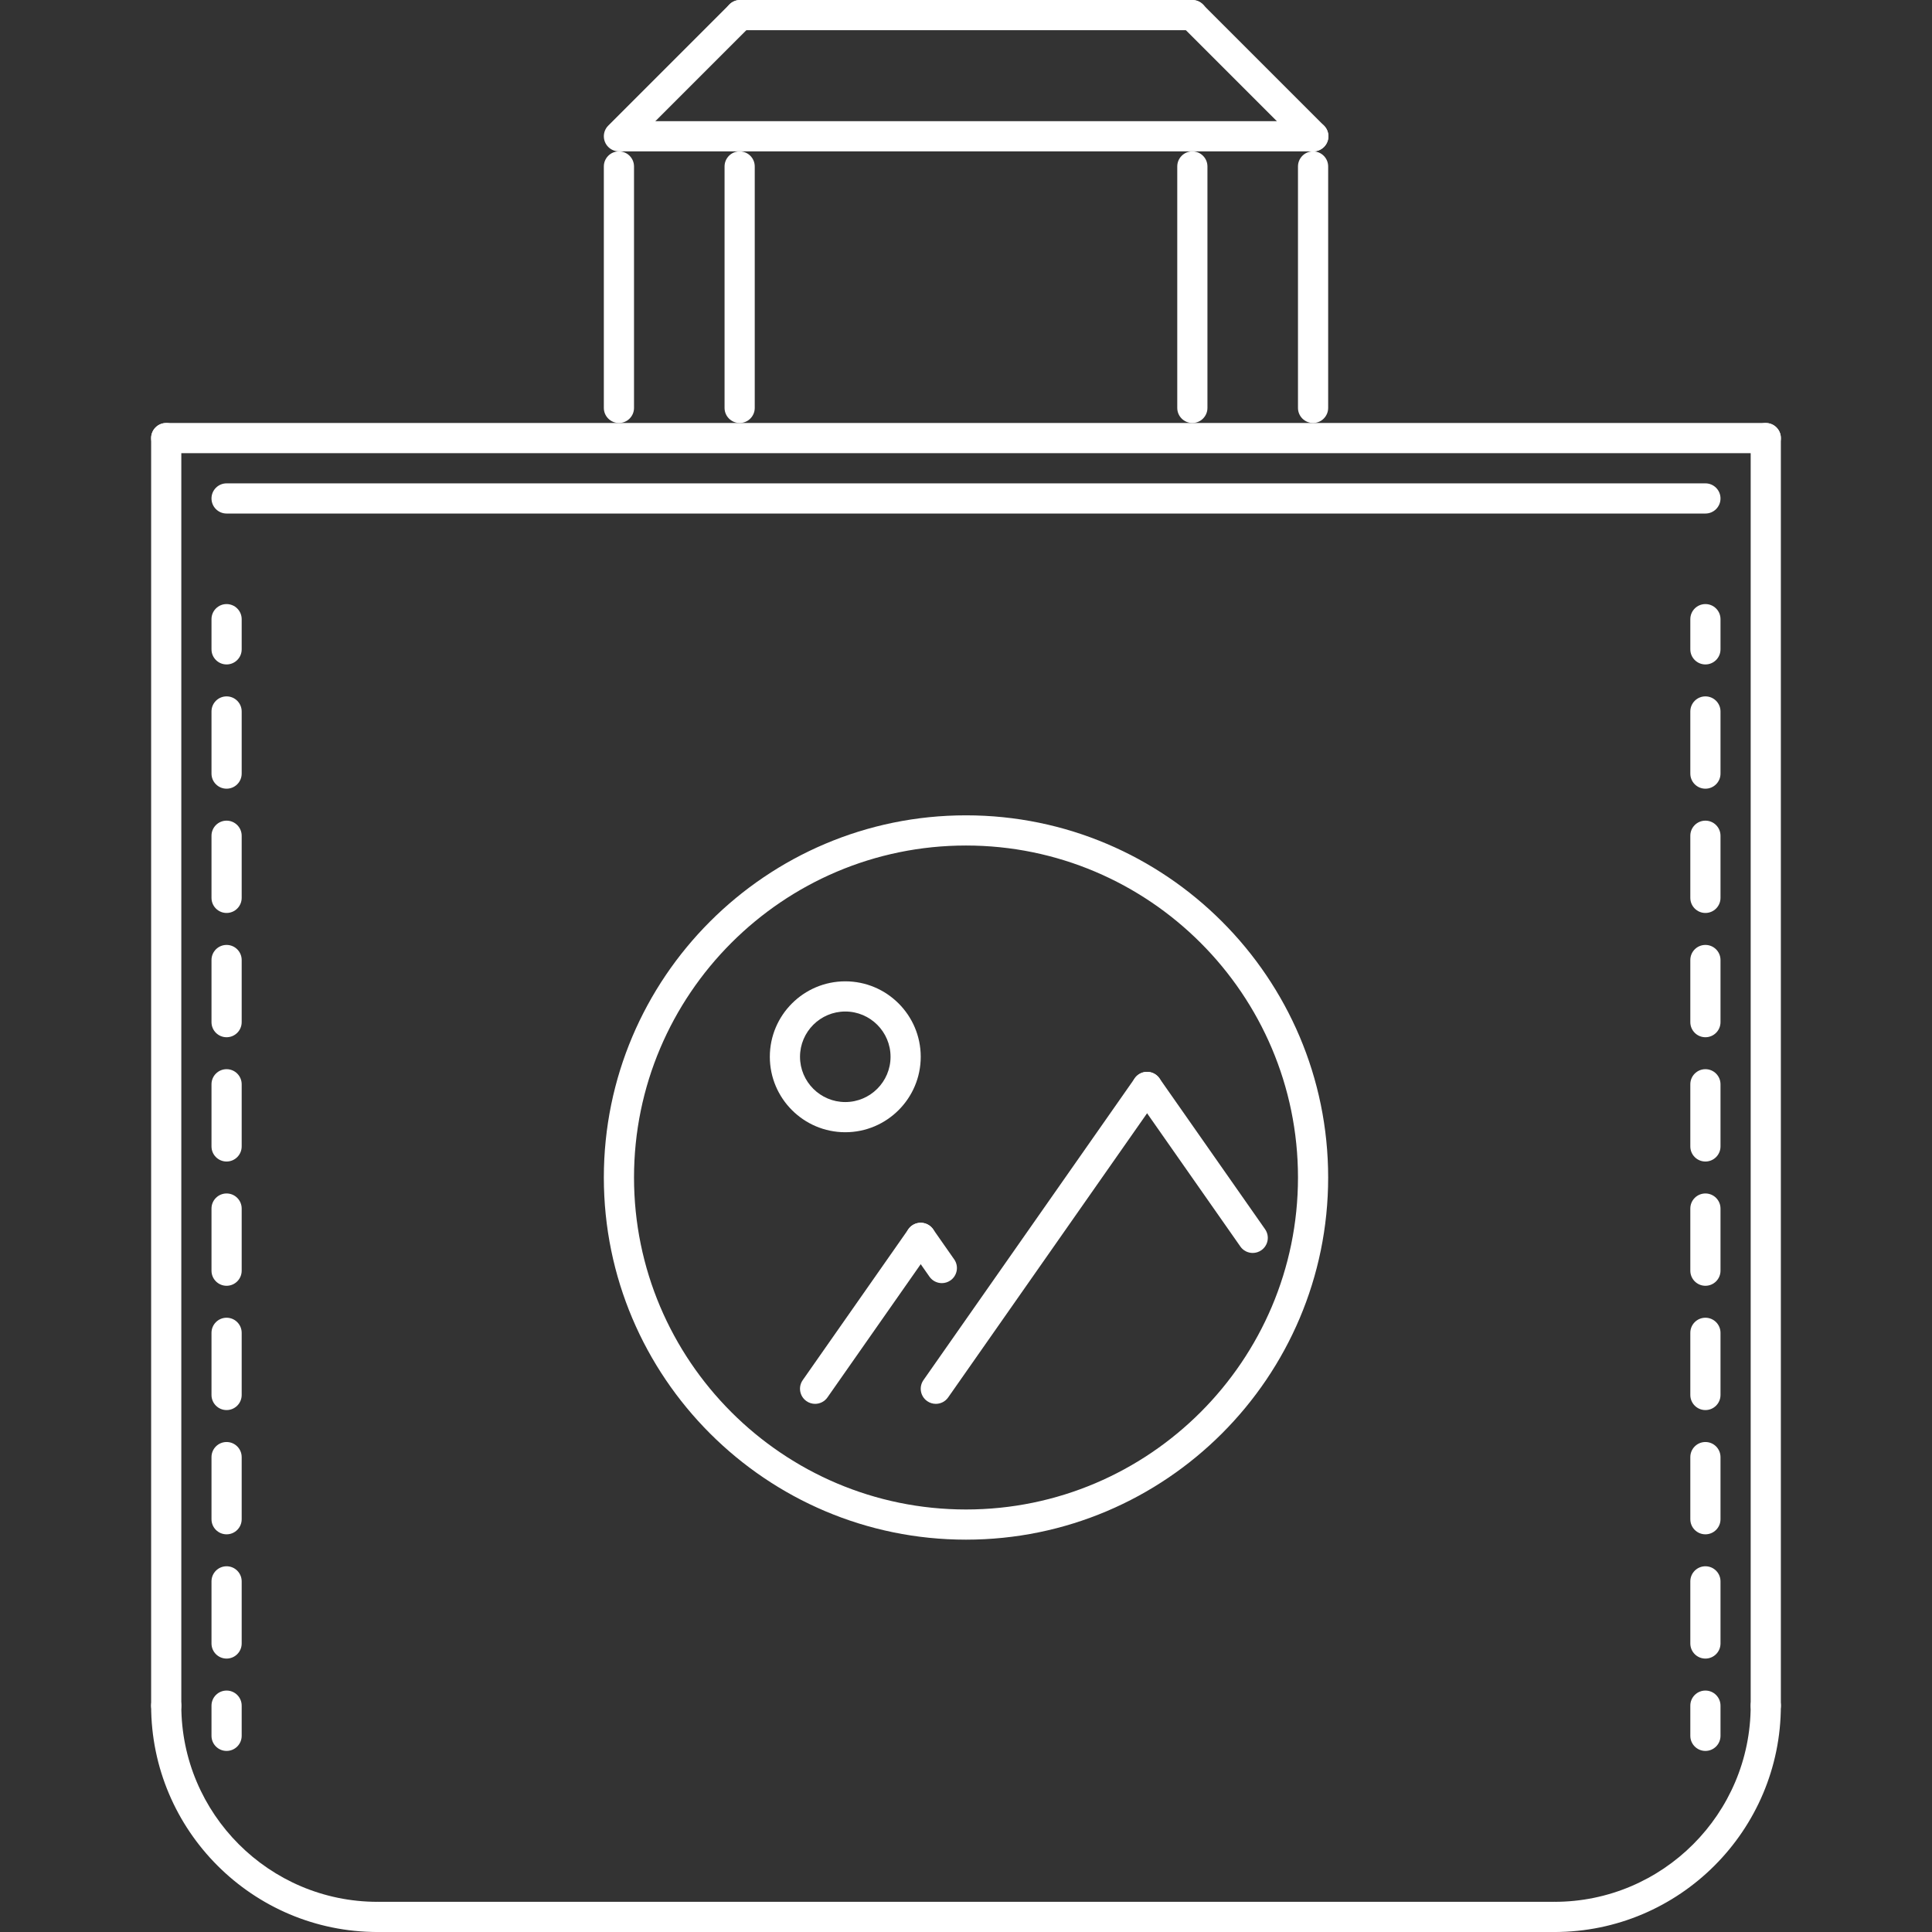 <?xml version="1.0"?>

<!-- Generator: Adobe Illustrator 19.0.0, SVG Export Plug-In . SVG Version: 6.00 Build 0) -->
<svg xmlns="http://www.w3.org/2000/svg" xmlns:xlink="http://www.w3.org/1999/xlink" version="1.1" id="Capa_1" x="0px" y="0px" viewBox="0 0 512 512" style="enable-background:new 0 0 512 512;" xml:space="preserve" width="512" height="512">
<rect x="0" y="0" width="512" height="512" fill="#333333" stroke="none"/>
<g> <g> <path d="M256,216.071c-52.925,0-95.977,43.056-95.977,95.977c0,52.925,43.052,95.977,95.977,95.977s95.977-43.051,95.977-95.977 C351.977,259.128,308.925,216.071,256,216.071z M256,400.029c-48.512,0-87.979-39.467-87.979-87.979 c0-48.512,39.467-87.979,87.979-87.979c48.512,0,87.979,39.467,87.979,87.979C343.979,360.561,304.512,400.029,256,400.029z" fill="#FFFFFF"></path> </g>
</g>
<g> <g> <path d="M246.299,324.772c-1.811-1.273-4.303-0.836-5.568,0.976l-27.993,39.99c-1.274,1.812-0.828,4.304,0.976,5.569 c0.702,0.493,1.499,0.727,2.296,0.727c1.258,0,2.499-0.594,3.273-1.704l27.993-39.99 C248.549,328.529,248.104,326.037,246.299,324.772z" fill="#FFFFFF"></path> </g>
</g>
<g> <g> <path d="M252.876,333.754l-5.593-7.998c-1.281-1.819-3.78-2.233-5.569-0.991c-1.812,1.264-2.258,3.764-0.992,5.568l5.592,7.998 c0.781,1.117,2.024,1.711,3.281,1.711c0.797,0,1.593-0.234,2.289-0.719C253.696,338.059,254.141,335.559,252.876,333.754z" fill="#FFFFFF"></path> </g>
</g>
<g> <g> <path d="M306.284,284.782c-1.811-1.273-4.311-0.836-5.568,0.976l-55.986,79.98c-1.274,1.812-0.828,4.304,0.976,5.569 c0.702,0.493,1.499,0.727,2.296,0.727c1.258,0,2.499-0.594,3.273-1.704l55.986-79.98 C308.534,288.539,308.089,286.047,306.284,284.782z" fill="#FFFFFF"></path> </g>
</g>
<g> <g> <path d="M335.254,325.75l-27.993-39.99c-1.264-1.812-3.757-2.249-5.569-0.976c-1.804,1.264-2.249,3.756-0.976,5.568l27.993,39.99 c0.773,1.109,2.014,1.703,3.272,1.703c0.797,0,1.593-0.234,2.296-0.726C336.082,330.055,336.527,327.562,335.254,325.75z" fill="#FFFFFF"></path> </g>
</g>
<g> <g> <path d="M224.008,260.063c-11.028,0-19.995,8.967-19.995,19.995c0,11.028,8.967,19.995,19.995,19.995s19.995-8.967,19.995-19.995 C244.003,269.029,235.036,260.063,224.008,260.063z M224.008,292.055c-6.616,0-11.997-5.382-11.997-11.997 c0-6.615,5.381-11.997,11.997-11.997c6.615,0,11.997,5.382,11.997,11.997C236.005,286.672,230.623,292.055,224.008,292.055z" fill="#FFFFFF"></path> </g>
</g>
<g> <g> <path d="M467.948,112.099H44.052c-2.21,0-3.999,1.789-3.999,3.999c0,2.21,1.789,3.999,3.999,3.999h423.896 c2.21,0,3.999-1.789,3.999-3.999C471.947,113.888,470.158,112.099,467.948,112.099z" fill="#FFFFFF"></path> </g>
</g>
<g> <g> <path d="M467.948,112.099c-2.21,0-3.999,1.789-3.999,3.999v335.918c0,2.21,1.789,3.999,3.999,3.999 c2.21,0,3.999-1.789,3.999-3.999V116.097C471.947,113.888,470.158,112.099,467.948,112.099z" fill="#FFFFFF"></path> </g>
</g>
<g> <g> <path d="M44.052,112.099c-2.21,0-3.999,1.789-3.999,3.999v335.918c0,2.21,1.789,3.999,3.999,3.999s3.999-1.789,3.999-3.999 V116.097C48.051,113.888,46.262,112.099,44.052,112.099z" fill="#FFFFFF"></path> </g>
</g>
<g> <g> <path d="M100.038,504.003c-28.665,0-51.987-23.322-51.987-51.987c0-2.21-1.789-3.999-3.999-3.999s-3.999,1.789-3.999,3.999 c0,33.078,26.907,59.985,59.985,59.985c2.211,0,3.999-1.789,3.999-3.999C104.037,505.792,102.248,504.003,100.038,504.003z" fill="#FFFFFF"></path> </g>
</g>
<g> <g> <path d="M467.948,448.016c-2.21,0-3.999,1.789-3.999,3.999c0,28.665-23.322,51.987-51.987,51.987c-2.21,0-3.999,1.789-3.999,3.999 c0,2.21,1.789,3.999,3.999,3.999c33.078,0,59.985-26.907,59.985-59.985C471.947,449.805,470.158,448.016,467.948,448.016z" fill="#FFFFFF"></path> </g>
</g>
<g> <g> <path d="M411.962,504.003H100.038c-2.21,0-3.999,1.789-3.999,3.999c0,2.21,1.789,3.999,3.999,3.999h311.924 c2.21,0,3.999-1.789,3.999-3.999C415.961,505.792,414.172,504.003,411.962,504.003z" fill="#FFFFFF"></path> </g>
</g>
<g> <g> <path d="M164.022,40.115c-2.21,0-3.999,1.789-3.999,3.999v63.985c0,2.21,1.789,3.999,3.999,3.999c2.211,0,3.999-1.789,3.999-4 V44.115C168.021,41.904,166.232,40.115,164.022,40.115z" fill="#FFFFFF"></path> </g>
</g>
<g> <g> <path d="M196.015,40.115c-2.21,0-3.999,1.789-3.999,3.999v63.985c0,2.21,1.789,3.999,3.999,3.999s3.999-1.789,3.999-4V44.115 C200.014,41.904,198.225,40.115,196.015,40.115z" fill="#FFFFFF"></path> </g>
</g>
<g> <g> <path d="M315.985,40.115c-2.21,0-3.999,1.789-3.999,3.999v63.985c0,2.21,1.789,3.999,3.999,3.999c2.21,0,3.999-1.789,3.999-4 V44.115C319.984,41.904,318.195,40.115,315.985,40.115z" fill="#FFFFFF"></path> </g>
</g>
<g> <g> <path d="M347.978,40.115c-2.21,0-3.999,1.789-3.999,3.999v63.985c0,2.21,1.789,3.999,3.999,3.999c2.21,0,3.999-1.789,3.999-4 V44.115C351.977,41.904,350.188,40.115,347.978,40.115z" fill="#FFFFFF"></path> </g>
</g>
<g> <g> <path d="M348.04,32.117H165.022c-2.211,0-3.999,1.789-3.999,3.999c0,2.21,1.788,3.999,3.999,3.999H348.04 c2.21,0,3.999-1.789,3.999-3.999C352.039,33.906,350.25,32.117,348.04,32.117z" fill="#FFFFFF"></path> </g>
</g>
<g> <g> <path d="M198.967,1.172c-1.562-1.562-4.093-1.562-5.655,0l-32.117,32.117c-1.562,1.562-1.562,4.093,0,5.655 c0.781,0.781,1.804,1.172,2.827,1.172c1.024,0,2.047-0.39,2.828-1.172l32.117-32.118C200.529,5.264,200.529,2.733,198.967,1.172z" fill="#FFFFFF"></path> </g>
</g>
<g> <g> <path d="M350.867,33.289L318.75,1.172c-1.561-1.562-4.092-1.562-5.654,0c-1.562,1.561-1.562,4.092,0,5.654l32.117,32.117 c0.781,0.781,1.804,1.172,2.827,1.172c1.023,0,2.046-0.39,2.827-1.171C352.429,37.383,352.429,34.852,350.867,33.289z" fill="#FFFFFF"></path> </g>
</g>
<g> <g> <path d="M315.986,0H196.14c-2.211,0-3.999,1.789-3.999,3.999c0,2.21,1.789,3.999,3.999,3.999h119.845c2.21,0,4-1.789,4-3.999 C319.985,1.789,318.196,0,315.986,0z" fill="#FFFFFF"></path> </g>
</g>
<g> <g> <path d="M60.048,160.086c-2.21,0-3.999,1.789-3.999,3.999v7.998c0,2.21,1.789,3.999,3.999,3.999c2.21,0,3.999-1.789,3.999-3.999 v-7.998C64.047,161.875,62.258,160.086,60.048,160.086z" fill="#FFFFFF"></path> </g>
</g>
<g> <g> <g> <path d="M60.048,349.213c-2.21,0-3.999,1.788-3.999,3.999v16.473c0,2.21,1.789,3.998,3.999,3.998c2.21,0,3.999-1.788,3.999-3.998 v-16.473C64.047,351,62.258,349.213,60.048,349.213z" fill="#FFFFFF"></path> <path d="M60.048,415.078c-2.21,0-3.999,1.789-3.999,3.999v16.465c0,2.21,1.789,3.999,3.999,3.999c2.21,0,3.999-1.789,3.999-3.999 v-16.465C64.047,416.867,62.258,415.078,60.048,415.078z" fill="#FFFFFF"></path> <path d="M60.048,382.148c-2.21,0-3.999,1.789-3.999,4v16.464c0,2.211,1.789,3.999,3.999,3.999c2.21,0,3.999-1.788,3.999-3.999 v-16.464C64.047,383.938,62.258,382.148,60.048,382.148z" fill="#FFFFFF"></path> <path d="M60.048,316.282c-2.21,0-3.999,1.788-3.999,3.999v16.465c0,2.21,1.789,3.999,3.999,3.999c2.21,0,3.999-1.789,3.999-3.999 v-16.465C64.047,318.07,62.258,316.282,60.048,316.282z" fill="#FFFFFF"></path> <path d="M60.048,184.549c-2.21,0-3.999,1.788-3.999,3.999v16.465c0,2.21,1.789,3.999,3.999,3.999c2.21,0,3.999-1.789,3.999-3.999 v-16.465C64.047,186.337,62.258,184.549,60.048,184.549z" fill="#FFFFFF"></path> <path d="M60.048,217.482c-2.21,0-3.999,1.789-3.999,3.999v16.465c0,2.21,1.789,3.999,3.999,3.999c2.21,0,3.999-1.789,3.999-3.999 v-16.465C64.047,219.271,62.258,217.482,60.048,217.482z" fill="#FFFFFF"></path> <path d="M60.048,250.415c-2.21,0-3.999,1.789-3.999,3.999v16.465c0,2.211,1.789,3.999,3.999,3.999 c2.21,0,3.999-1.788,3.999-3.999v-16.465C64.047,252.204,62.258,250.415,60.048,250.415z" fill="#FFFFFF"></path> <path d="M60.048,283.344c-2.21,0-3.999,1.789-3.999,3.999v16.473c0,2.211,1.789,3.999,3.999,3.999 c2.21,0,3.999-1.788,3.999-3.999v-16.473C64.047,285.133,62.258,283.344,60.048,283.344z" fill="#FFFFFF"></path> </g> </g>
</g>
<g> <g> <path d="M60.048,448.016c-2.21,0-3.999,1.789-3.999,3.999v7.998c0,2.21,1.789,3.999,3.999,3.999c2.21,0,3.999-1.789,3.999-3.999 v-7.998C64.047,449.805,62.258,448.016,60.048,448.016z" fill="#FFFFFF"></path> </g>
</g>
<g> <g> <path d="M451.952,160.086c-2.21,0-3.999,1.789-3.999,3.999v7.998c0,2.21,1.789,3.999,3.999,3.999c2.21,0,3.999-1.789,3.999-3.999 v-7.998C455.951,161.875,454.162,160.086,451.952,160.086z" fill="#FFFFFF"></path> </g>
</g>
<g> <g> <g> <path d="M451.952,316.282c-2.21,0-3.999,1.788-3.999,3.999v16.465c0,2.21,1.789,3.999,3.999,3.999 c2.21,0,3.999-1.789,3.999-3.999v-16.465C455.951,318.07,454.162,316.282,451.952,316.282z" fill="#FFFFFF"></path> <path d="M451.952,382.148c-2.21,0-3.999,1.789-3.999,4v16.464c0,2.211,1.789,3.999,3.999,3.999c2.21,0,3.999-1.788,3.999-3.999 v-16.464C455.951,383.938,454.162,382.148,451.952,382.148z" fill="#FFFFFF"></path> <path d="M451.952,349.213c-2.21,0-3.999,1.788-3.999,3.999v16.473c0,2.21,1.789,3.998,3.999,3.998 c2.21,0,3.999-1.788,3.999-3.998v-16.473C455.951,351,454.162,349.213,451.952,349.213z" fill="#FFFFFF"></path> <path d="M451.952,415.078c-2.21,0-3.999,1.789-3.999,3.999v16.465c0,2.21,1.789,3.999,3.999,3.999 c2.21,0,3.999-1.789,3.999-3.999v-16.465C455.951,416.867,454.162,415.078,451.952,415.078z" fill="#FFFFFF"></path> <path d="M451.952,184.549c-2.21,0-3.999,1.788-3.999,3.999v16.465c0,2.21,1.789,3.999,3.999,3.999 c2.21,0,3.999-1.789,3.999-3.999v-16.465C455.951,186.337,454.162,184.549,451.952,184.549z" fill="#FFFFFF"></path> <path d="M451.952,283.344c-2.21,0-3.999,1.789-3.999,3.999v16.473c0,2.211,1.789,3.999,3.999,3.999 c2.21,0,3.999-1.788,3.999-3.999v-16.473C455.951,285.133,454.162,283.344,451.952,283.344z" fill="#FFFFFF"></path> <path d="M451.952,217.482c-2.21,0-3.999,1.789-3.999,3.999v16.465c0,2.21,1.789,3.999,3.999,3.999 c2.21,0,3.999-1.789,3.999-3.999v-16.465C455.951,219.271,454.162,217.482,451.952,217.482z" fill="#FFFFFF"></path> <path d="M451.952,250.415c-2.21,0-3.999,1.789-3.999,3.999v16.465c0,2.211,1.789,3.999,3.999,3.999 c2.21,0,3.999-1.788,3.999-3.999v-16.465C455.951,252.204,454.162,250.415,451.952,250.415z" fill="#FFFFFF"></path> </g> </g>
</g>
<g> <g> <path d="M451.952,448.016c-2.21,0-3.999,1.789-3.999,3.999v7.998c0,2.21,1.789,3.999,3.999,3.999c2.21,0,3.999-1.789,3.999-3.999 v-7.998C455.951,449.805,454.162,448.016,451.952,448.016z" fill="#FFFFFF"></path> </g>
</g>
<g> <g> <path d="M451.952,128.094H60.048c-2.21,0-3.999,1.789-3.999,3.999c0,2.21,1.789,3.999,3.999,3.999h391.904 c2.21,0,3.999-1.789,3.999-3.999C455.951,129.883,454.162,128.094,451.952,128.094z" fill="#FFFFFF"></path> </g>
</g>
<g>
</g>
<g>
</g>
<g>
</g>
<g>
</g>
<g>
</g>
<g>
</g>
<g>
</g>
<g>
</g>
<g>
</g>
<g>
</g>
<g>
</g>
<g>
</g>
<g>
</g>
<g>
</g>
<g>
</g>
</svg>
